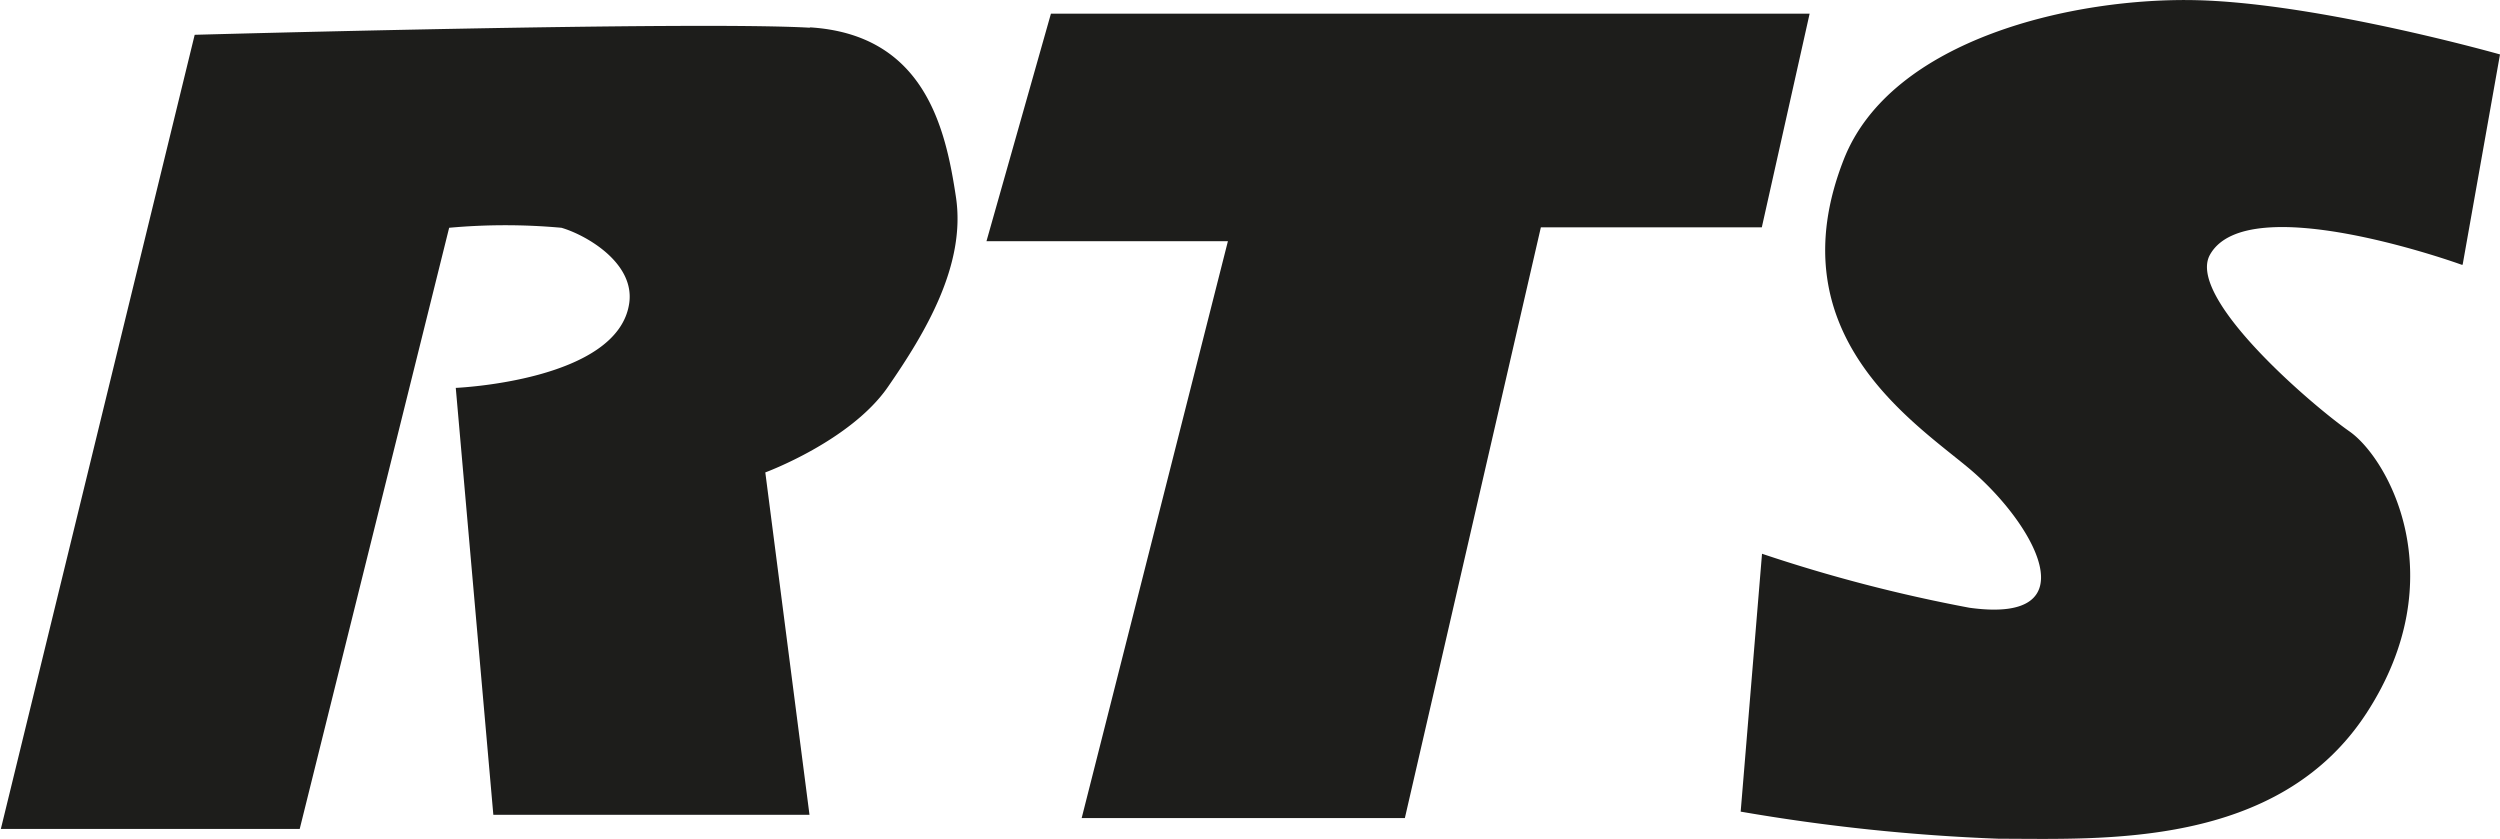 <svg id="katman_1" data-name="katman 1" xmlns="http://www.w3.org/2000/svg" viewBox="0 0 117.11 39.3"><defs><style>.cls-1{fill:#1d1d1b;}</style></defs><title>RTS-Logo</title><path class="cls-1" d="M230.59,310.23l1.75-9.85s-8.43-2.39-14.17-2.54-14.35,1.8-16.57,7.46c-3.19,8.13,3.21,12.25,5.89,14.49,3,2.53,5.73,7.3,0,6.51a72.38,72.38,0,0,1-9.72-2.53l-1,12.08a90.73,90.73,0,0,0,12.1,1.27c4.79,0,13.08.48,17.22-5.89s1-11.93-.8-13.19-7.64-6.27-6.54-8.27c1.76-3.18,11.79.46,11.79.46" transform="translate(-115.23 -297.83)"/><polygon class="cls-1" points="82.53 10.65 72.18 10.65 65.81 38.32 50.67 38.32 57.52 11.3 46.21 11.3 49.23 0.64 84.77 0.64 82.53 10.65"/><path class="cls-1" d="M153.15,299.11c5.42.33,6.38,4.77,6.86,7.95s-1.44,6.37-3.19,8.9-5.74,4-5.74,4L153.15,336H138.34L136.58,316s7.65-.32,8.13-4c.24-1.89-2.07-3.18-3.18-3.5a29.05,29.05,0,0,0-5.26,0l-7,28.16h-14l9.08-37.2s23.43-.65,28.84-.33" transform="translate(-115.23 -297.83)"/></svg>